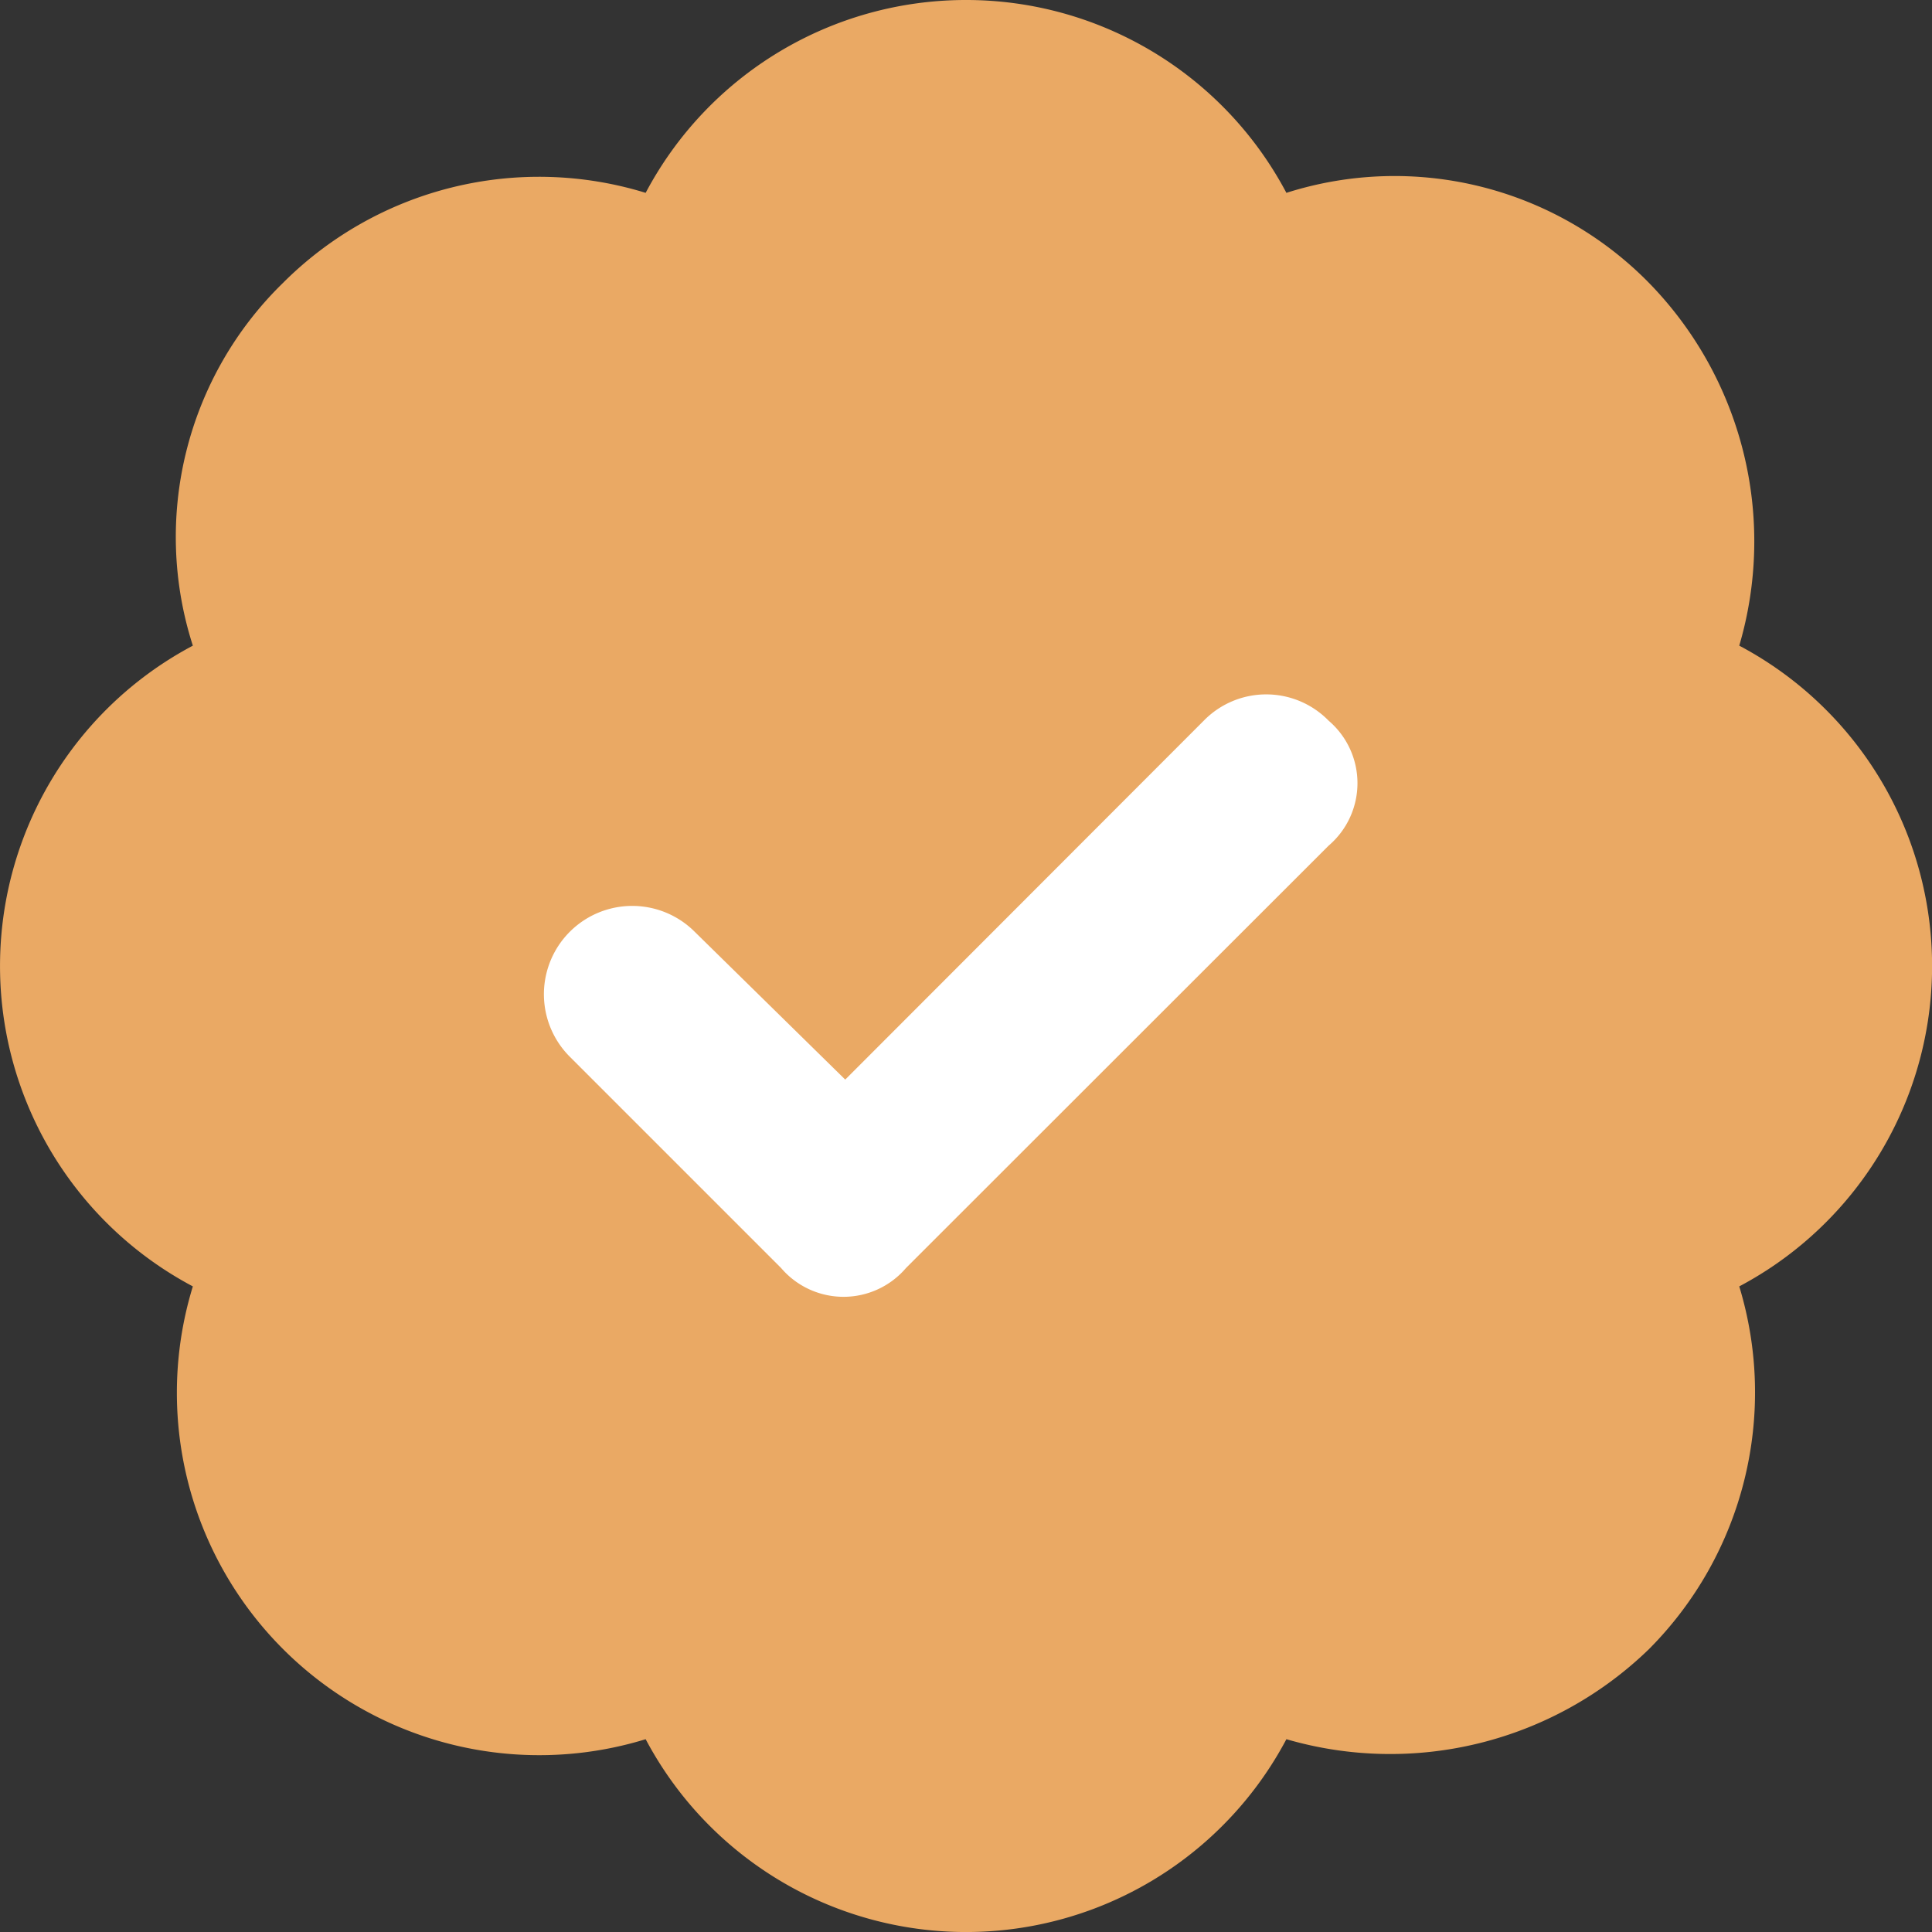 <svg xmlns="http://www.w3.org/2000/svg" width="35.294" height="35.294" viewBox="0 0 35.294 35.294">
  <rect x="0" y="0" width="35.294" height="35.294" fill="#333333" stroke="none"/>
  <g id="Group_700" data-name="Group 700" transform="translate(-5345.012 1848)">
    <circle id="Ellipse_10" data-name="Ellipse 10" cx="10.5" cy="10.5" r="10.5" transform="translate(5353 -1841)" fill="#fff"/>
    <g id="Group_699" data-name="Group 699" transform="translate(4847.69 -2316)">
      <path id="badge-check-solid" d="M17.647,0A6.618,6.618,0,0,1,23.5,3.523a6.509,6.509,0,0,1,6.625,1.646,6.755,6.755,0,0,1,1.648,6.626,6.623,6.623,0,0,1,0,11.705,6.646,6.646,0,0,1-1.648,6.625A6.786,6.786,0,0,1,23.5,31.772a6.623,6.623,0,0,1-11.705,0A6.62,6.62,0,0,1,3.523,23.5a6.623,6.623,0,0,1,0-11.705A6.481,6.481,0,0,1,5.169,5.169a6.613,6.613,0,0,1,6.626-1.646A6.618,6.618,0,0,1,17.647,0Zm6.625,15.448a1.5,1.5,0,0,0,0-2.282,1.594,1.594,0,0,0-2.282,0l-6.549,6.556-2.75-2.7a1.613,1.613,0,0,0-2.282,2.282l3.86,3.86a1.5,1.5,0,0,0,2.282,0Z" transform="translate(497.322 468)" fill="#eaa964"/>
    </g>
  </g>
</svg>
